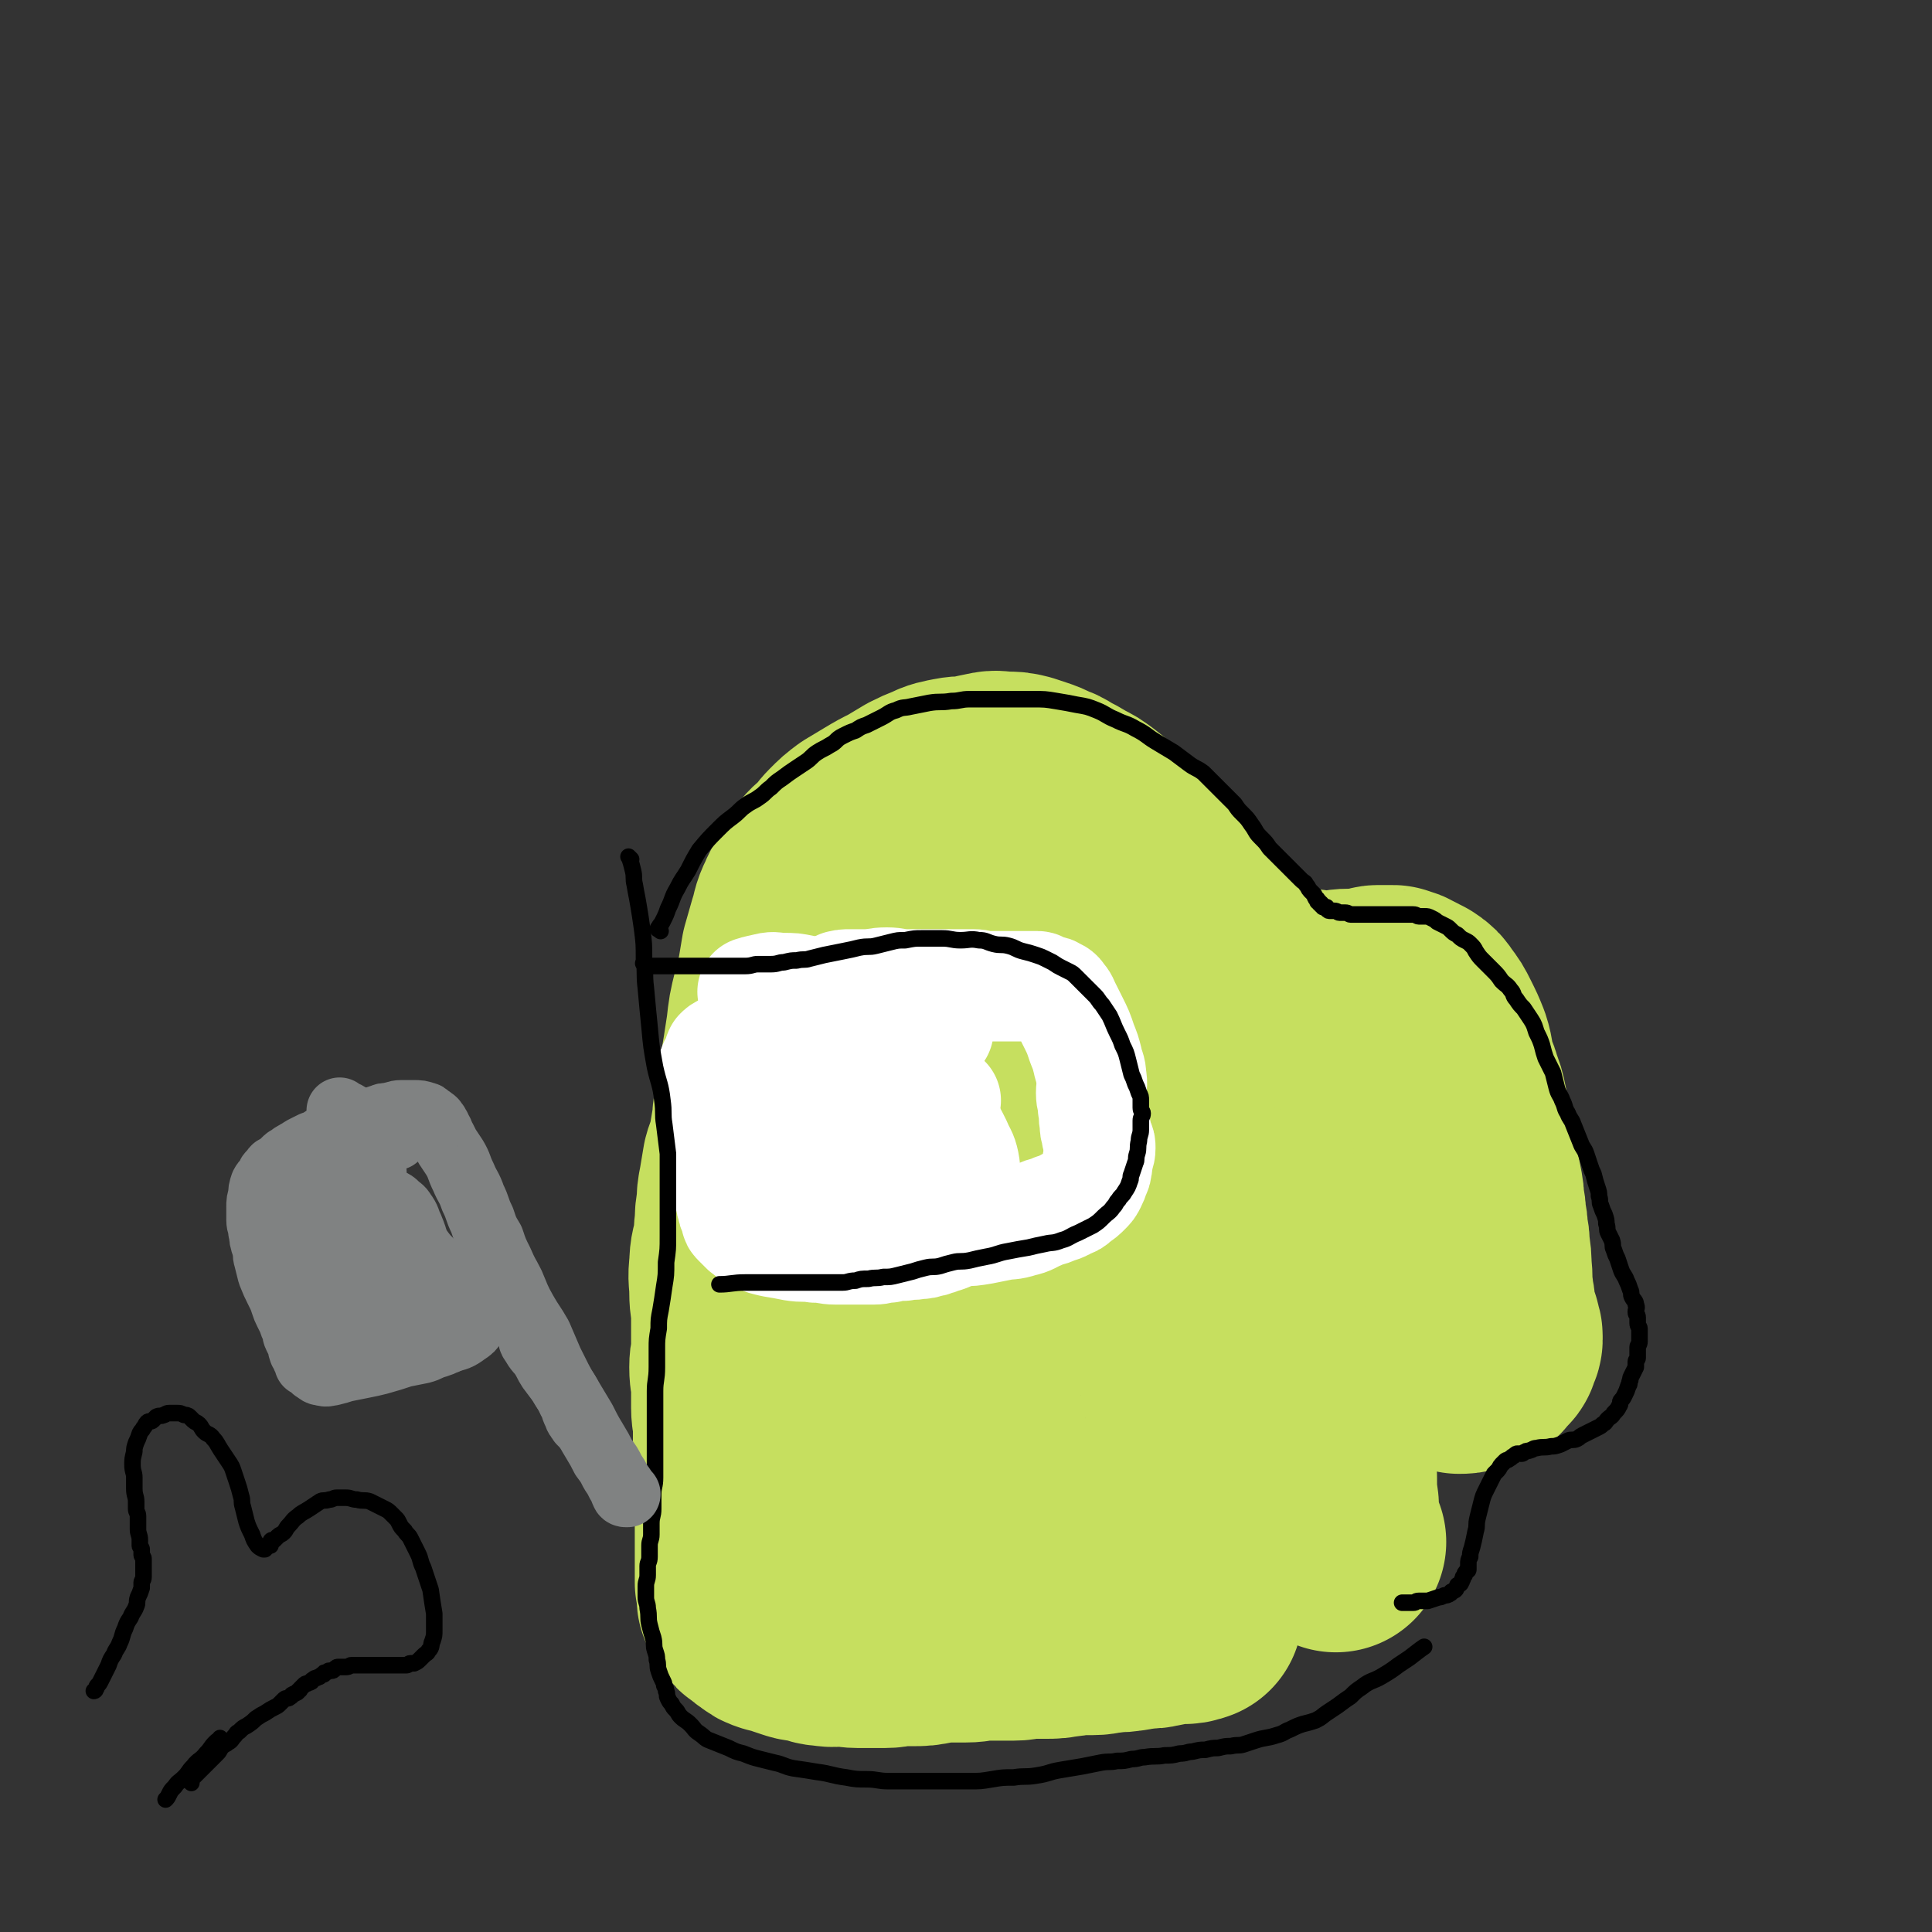 <svg viewBox='0 0 1050 1050' version='1.1' xmlns='http://www.w3.org/2000/svg' xmlns:xlink='http://www.w3.org/1999/xlink'><rect x="0" y="0" width="1050" height="1050" fill="#333333" stroke="none"/><g fill='none' stroke='#C6DF5F' stroke-width='120' stroke-linecap='round' stroke-linejoin='round'><path d='M726,838c-1,-1 -1,-1 -1,-1 -1,-1 0,0 0,0 0,0 0,0 0,0 -1,-4 -1,-4 -2,-8 -1,-5 -1,-6 -1,-11 -1,-7 -1,-7 -1,-15 -1,-6 -1,-6 -1,-13 0,-6 0,-6 -1,-13 -1,-7 -1,-7 -2,-14 -1,-8 -1,-8 -1,-16 0,-8 0,-8 -1,-17 -1,-8 -1,-8 -2,-15 -1,-8 -2,-8 -3,-15 -1,-7 -1,-7 -2,-14 -1,-8 -2,-8 -3,-16 -1,-9 0,-9 -2,-18 -1,-7 -2,-6 -4,-13 -2,-7 -2,-7 -3,-14 -2,-7 -2,-7 -3,-15 -2,-6 -2,-6 -3,-12 -2,-7 -1,-8 -3,-14 -2,-7 -2,-7 -4,-13 -2,-7 -3,-7 -5,-12 -3,-7 -3,-7 -6,-13 -3,-7 -3,-8 -6,-15 -3,-6 -3,-6 -7,-12 -3,-6 -3,-6 -7,-10 -4,-5 -5,-5 -9,-10 -4,-5 -4,-5 -8,-9 -5,-6 -5,-6 -9,-12 -4,-4 -4,-4 -8,-8 -4,-5 -4,-5 -8,-9 -5,-5 -4,-5 -9,-9 -5,-4 -5,-4 -10,-8 -4,-3 -4,-3 -8,-5 -5,-3 -5,-3 -9,-5 -3,-2 -3,-2 -6,-3 -4,-2 -4,-2 -7,-3 -3,-1 -3,-1 -6,-2 -4,-1 -4,-1 -8,-1 -5,0 -5,-1 -9,0 -5,1 -5,1 -9,2 -5,1 -5,0 -10,1 -5,1 -6,1 -10,3 -5,2 -5,2 -9,4 -5,3 -5,3 -10,6 -6,3 -6,3 -11,6 -5,3 -5,3 -10,6 -4,3 -4,3 -8,7 -3,3 -3,4 -6,7 -4,4 -4,3 -7,7 -3,4 -2,4 -4,8 -3,6 -4,6 -6,11 -3,6 -2,6 -4,12 -2,7 -2,7 -4,14 -1,6 -1,6 -2,12 -1,6 -2,6 -3,12 -2,8 -2,8 -3,17 -1,6 -1,7 -2,13 -1,6 -1,6 -2,12 -1,5 0,5 -1,10 -1,5 -1,5 -2,9 -1,4 0,4 -1,8 -1,6 -1,6 -2,12 -1,5 -2,5 -3,9 -1,6 -1,6 -2,12 -1,5 -1,5 -1,10 -1,5 -1,5 -1,10 -1,5 0,5 -1,10 -1,6 -2,6 -2,13 -1,7 0,7 0,14 0,7 1,7 1,13 0,5 0,5 0,10 0,4 0,4 0,8 0,5 -1,5 -1,10 0,6 1,6 1,11 0,6 0,6 0,11 0,5 1,5 1,10 0,4 0,4 0,8 0,3 0,3 0,6 0,3 0,3 0,6 0,3 1,3 1,6 0,4 0,4 0,7 0,4 0,4 0,8 0,4 0,4 0,8 0,2 0,2 0,5 0,2 0,2 0,4 0,2 0,2 0,4 0,2 0,2 0,4 0,3 0,3 0,5 0,1 0,1 0,3 0,2 0,2 0,4 0,2 0,2 0,3 0,1 0,1 0,2 0,1 0,1 0,2 0,1 1,1 1,2 0,1 0,1 0,1 0,1 0,1 0,1 0,1 0,1 0,1 0,1 0,1 0,1 0,1 0,1 0,1 0,1 0,1 0,1 0,1 0,1 1,2 1,1 1,2 2,3 1,2 1,2 3,3 2,2 2,2 4,3 2,2 2,2 5,3 4,1 4,1 7,2 3,1 3,1 6,2 3,1 3,0 6,1 5,1 5,2 9,2 5,1 5,0 9,0 4,0 4,1 8,1 4,0 4,0 8,0 4,0 4,0 7,0 4,0 4,-1 8,-1 4,0 4,0 7,0 5,0 5,0 10,-1 5,-1 5,-1 10,-1 5,0 5,0 9,0 5,0 5,-1 10,-1 4,0 4,0 8,0 4,0 4,0 8,0 4,0 4,-1 7,-1 5,0 5,0 10,0 5,0 5,0 10,-1 4,0 4,-1 8,-1 4,0 4,0 8,0 4,0 4,-1 8,-1 5,-1 5,0 10,-1 3,0 3,-1 7,-1 5,-1 5,0 9,-1 5,-1 5,-1 10,-2 2,0 2,0 4,0 3,0 3,0 6,-1 '/><path d='M542,514c-1,-1 -1,-1 -1,-1 -1,-1 0,0 0,0 1,1 0,1 1,1 1,1 2,1 3,2 2,2 2,2 3,4 2,2 2,2 3,4 2,3 2,2 4,5 2,4 2,4 4,7 3,4 3,4 5,7 3,5 3,5 5,9 3,6 4,6 6,11 3,7 3,7 5,14 2,6 2,6 4,12 2,7 2,7 4,14 3,8 4,8 7,16 4,10 3,10 6,19 3,8 3,8 5,15 2,6 2,6 4,12 2,6 2,6 3,11 2,7 2,7 3,14 2,7 2,7 3,14 1,7 1,7 1,14 0,5 0,5 0,10 0,5 0,5 0,9 0,4 -1,4 -1,8 -1,6 -1,6 -1,12 -1,6 0,6 -1,12 -1,4 -1,4 -2,8 -1,4 -1,4 -2,8 -1,4 -1,4 -2,7 -2,5 -1,5 -4,9 -2,4 -3,3 -6,6 -2,2 -2,3 -4,4 -4,3 -4,3 -8,4 -3,1 -4,1 -7,1 -4,0 -4,0 -8,0 -3,0 -3,0 -6,-1 -4,-1 -4,-1 -7,-2 -3,-1 -3,-1 -6,-2 -4,-1 -4,-1 -7,-3 -3,-2 -4,-2 -6,-4 -4,-3 -4,-3 -6,-7 -4,-6 -3,-6 -6,-12 -3,-7 -4,-7 -6,-13 -3,-7 -3,-8 -5,-15 -3,-8 -3,-8 -6,-17 -4,-10 -4,-10 -7,-20 -2,-7 -2,-7 -4,-14 -2,-7 -2,-7 -4,-14 -2,-7 -2,-7 -3,-13 -1,-6 -1,-6 -2,-12 -1,-8 -2,-8 -3,-17 -1,-6 -1,-6 -2,-12 -1,-6 -1,-7 -1,-13 -1,-6 -1,-6 -1,-11 0,-5 1,-5 1,-10 1,-6 0,-6 1,-12 1,-5 1,-5 1,-10 1,-5 0,-5 1,-10 0,-4 1,-4 1,-7 1,-3 0,-3 1,-6 0,-2 0,-2 1,-4 0,-1 0,-1 1,-2 0,-1 0,-1 1,-2 1,-1 1,-1 2,-1 0,-1 -1,-1 -1,-1 0,-1 1,-1 1,-1 1,-1 0,-1 0,-1 0,0 1,0 1,1 1,2 2,1 3,4 2,7 2,7 3,14 1,7 0,7 0,14 0,8 0,8 0,16 0,8 0,8 -1,15 -1,10 -1,10 -2,20 -1,8 -1,8 -2,17 -1,8 0,8 -1,16 -1,7 -1,7 -2,13 -1,8 -1,8 -1,15 0,7 0,7 0,13 0,5 -1,5 -1,9 0,4 0,4 0,7 0,4 0,4 0,8 0,5 0,5 0,9 0,4 0,4 0,8 0,5 -1,5 -1,10 0,6 0,6 0,11 0,5 1,5 1,9 1,5 1,5 1,10 1,5 1,5 1,9 0,4 0,4 1,7 0,2 1,2 1,3 '/><path d='M702,543c-1,-1 -2,-2 -1,-1 0,0 1,1 2,1 3,1 4,0 7,0 3,0 3,1 6,1 4,0 4,0 7,0 5,0 5,-1 10,-1 4,0 4,0 7,0 3,0 3,0 5,-1 2,0 2,-1 4,-1 2,0 2,0 3,0 2,0 2,0 3,0 1,0 1,0 2,0 1,0 0,1 1,1 1,0 1,0 2,0 1,0 0,1 1,1 1,1 2,0 3,1 2,1 2,1 4,2 3,2 3,2 5,5 3,4 3,4 5,8 3,6 3,6 5,11 2,6 1,7 3,13 1,5 2,4 3,9 2,5 2,5 3,10 1,5 1,5 2,9 1,6 1,6 2,11 1,6 1,6 2,12 1,6 1,6 2,11 1,5 1,5 1,9 1,4 1,4 1,8 1,4 1,4 1,8 1,4 1,4 1,8 1,6 1,6 1,11 1,7 0,7 1,13 0,4 1,4 1,8 1,4 0,4 1,8 1,2 1,2 2,4 0,1 0,1 0,2 0,1 1,1 1,2 0,1 0,1 0,2 0,1 -1,1 -1,2 -1,2 0,2 -1,3 -1,1 -1,1 -2,2 -2,2 -1,2 -3,3 -2,2 -3,1 -5,2 -3,1 -4,1 -6,1 '/></g>
<g fill='none' stroke='#FFFFFF' stroke-width='60' stroke-linecap='round' stroke-linejoin='round'><path d='M458,537c-1,-1 -1,-1 -1,-1 -1,-1 0,0 0,0 0,0 0,0 0,0 0,0 -1,0 0,0 1,-1 2,-1 5,-1 4,0 4,0 8,0 6,0 6,-1 12,-1 5,0 5,1 11,1 6,0 6,0 11,0 7,0 7,0 14,0 5,0 5,0 11,0 4,0 4,1 8,1 4,0 4,0 7,0 2,0 2,0 4,0 2,0 2,0 3,0 3,0 3,0 5,0 2,0 2,0 4,0 2,0 2,0 4,0 1,0 1,1 2,1 2,1 2,1 3,1 2,1 2,0 3,1 2,1 3,1 4,3 2,2 2,3 3,5 2,4 2,4 4,8 3,6 3,6 5,12 2,5 2,5 3,9 1,5 2,5 2,9 1,5 0,5 0,9 0,4 1,4 1,8 1,4 0,4 1,8 0,3 0,3 1,6 0,2 0,2 1,4 1,2 1,2 1,4 0,3 -1,3 -1,5 -1,3 0,3 -1,5 0,2 0,2 -1,4 -1,3 -1,3 -2,5 -1,2 -1,2 -3,4 -2,2 -2,2 -5,4 -2,2 -2,2 -5,3 -3,2 -4,2 -7,3 -4,2 -4,1 -8,3 -5,2 -5,3 -10,4 -6,2 -6,1 -11,2 -5,1 -5,1 -10,2 -6,1 -6,1 -11,1 -5,0 -5,0 -9,0 -4,0 -4,0 -7,0 -4,0 -4,0 -7,0 -4,0 -4,-1 -7,-1 -3,0 -3,0 -6,0 -3,0 -3,-1 -5,-1 -2,0 -2,0 -4,0 -2,0 -1,-1 -3,-1 -1,0 -1,0 -2,0 -2,0 -2,-1 -3,-1 -2,-1 -2,-1 -3,-1 -2,-1 -2,0 -3,-1 -2,-1 -2,-1 -3,-2 -1,-1 -1,-1 -3,-2 -1,-1 -1,0 -2,-1 -1,-1 -1,-1 -2,-2 -1,-1 -1,-1 -1,-1 -2,-2 -2,-2 -3,-3 -1,-1 0,-2 -1,-3 -1,-1 -1,-1 -2,-2 -1,-1 -1,-2 -1,-3 -1,-2 0,-2 -1,-4 -1,-3 -1,-2 -2,-5 -1,-3 -1,-3 -1,-5 -1,-3 -1,-3 -1,-5 0,-3 0,-3 -1,-5 0,-2 -1,-2 -1,-4 0,-2 0,-2 0,-4 0,-2 0,-2 0,-4 0,-2 -1,-2 -1,-3 0,-1 0,-2 0,-3 0,-2 1,-2 1,-4 0,-2 0,-2 0,-3 0,-1 0,-1 0,-2 0,-2 1,-2 1,-4 1,-3 1,-3 1,-6 '/><path d='M510,560c-1,-1 -1,-1 -1,-1 -1,-1 -1,0 -2,0 -4,0 -4,-1 -8,-1 -3,0 -3,0 -7,0 -3,0 -3,-1 -6,-1 -3,0 -3,0 -6,0 -3,0 -3,1 -5,1 -3,1 -3,0 -7,1 -3,0 -3,0 -7,1 -3,1 -3,1 -5,1 -3,1 -3,1 -5,1 -3,1 -3,1 -5,1 -3,1 -3,1 -5,1 -2,0 -2,0 -3,0 -2,0 -2,1 -3,1 -2,1 -2,0 -4,1 -2,0 -2,1 -4,1 -3,1 -3,1 -5,1 -3,0 -3,0 -6,0 -3,0 -3,0 -5,0 -3,0 -3,0 -6,0 -2,0 -2,0 -4,0 -1,0 -1,0 -2,0 -1,0 -1,0 -1,0 -1,0 -1,1 -1,1 -1,0 -1,0 -1,0 -1,0 -1,1 -2,1 -2,1 -2,1 -3,2 -1,2 0,2 -1,4 -1,2 -1,1 -2,3 -1,2 -1,3 -1,5 0,4 0,4 1,7 1,4 1,4 2,7 1,4 0,4 1,8 1,4 1,4 2,8 1,4 1,4 1,7 0,5 0,5 0,10 0,5 0,5 1,9 0,3 0,3 1,6 0,3 0,3 1,5 0,2 0,2 1,4 0,2 0,2 1,3 0,1 1,1 1,2 0,1 0,1 0,2 0,1 0,1 1,2 2,2 2,2 4,4 3,2 3,3 6,4 4,2 5,2 9,3 6,1 6,1 11,2 6,1 6,0 12,1 6,0 6,1 11,1 6,0 6,0 12,0 5,0 5,0 9,0 4,0 4,-1 8,-1 4,-1 4,-1 8,-1 4,-1 4,0 8,-1 3,0 3,0 5,-1 2,0 2,0 4,-1 2,0 2,-1 3,-1 2,-1 2,0 3,-1 1,0 1,0 2,-1 1,0 1,0 2,-1 1,-1 1,-1 2,-2 1,-1 1,-1 2,-2 2,-3 2,-3 3,-6 1,-4 1,-4 1,-8 0,-5 -1,-5 -1,-10 -1,-5 0,-5 -1,-10 -1,-5 -2,-5 -4,-10 -3,-6 -3,-6 -6,-11 -3,-6 -4,-6 -7,-11 -4,-6 -4,-6 -7,-11 -3,-5 -2,-5 -5,-9 -2,-3 -2,-3 -4,-5 -1,-1 -1,-1 -2,-2 -1,-1 -1,-1 -1,-2 0,0 0,-1 0,-1 0,-1 0,-1 -1,-1 0,-1 0,-1 -1,-1 -2,-2 -1,-2 -3,-3 -5,-4 -6,-5 -10,-8 '/><path d='M497,564c-1,-1 -1,-1 -1,-1 -1,-1 0,0 0,0 -2,-1 -2,-2 -5,-3 -7,-3 -7,-3 -13,-6 -8,-4 -8,-4 -17,-7 -6,-3 -7,-3 -14,-5 -5,-2 -5,-3 -11,-4 -5,-1 -5,-1 -10,-1 -5,0 -5,-1 -9,0 -4,1 -5,1 -8,2 '/><path d='M497,584c-1,-1 -2,-2 -1,-1 1,5 2,6 4,12 1,4 2,4 3,8 1,2 1,2 1,4 0,2 0,2 0,4 0,2 1,2 0,3 -1,2 -1,3 -3,4 -5,3 -5,3 -10,4 -8,1 -8,1 -16,1 -3,0 -3,0 -7,-1 '/><path d='M514,598c-1,-1 -1,-1 -1,-1 -1,-1 0,0 0,0 -3,1 -3,1 -7,1 -11,1 -11,0 -23,1 -7,0 -7,1 -15,1 '/></g>
<g fill='none' stroke='#000000' stroke-width='9' stroke-linecap='round' stroke-linejoin='round'><path d='M359,506c-1,-1 -1,-1 -1,-1 -1,-1 0,0 0,0 0,0 0,0 0,0 0,0 -1,0 0,0 0,-2 1,-2 2,-4 2,-4 2,-4 3,-7 3,-6 2,-6 5,-11 3,-6 3,-5 6,-10 3,-6 3,-6 6,-11 5,-6 5,-6 10,-11 4,-4 4,-4 8,-7 4,-3 4,-4 7,-6 4,-3 4,-2 8,-5 3,-2 3,-3 6,-5 3,-3 3,-3 6,-5 4,-3 4,-3 7,-5 3,-2 3,-2 6,-4 3,-2 3,-3 6,-5 3,-2 4,-2 7,-4 4,-2 3,-3 7,-5 4,-2 4,-2 7,-3 3,-2 3,-2 6,-3 4,-2 4,-2 8,-4 4,-2 4,-3 8,-4 4,-2 4,-1 8,-2 5,-1 5,-1 10,-2 6,-1 6,0 12,-1 5,0 5,-1 10,-1 5,0 5,0 9,0 4,0 4,0 8,0 4,0 4,0 8,0 5,0 5,0 9,0 7,0 7,0 13,1 6,1 6,1 11,2 6,1 6,1 11,3 5,2 5,3 10,5 6,3 6,2 11,5 6,3 6,4 11,7 5,3 5,3 10,6 4,3 4,3 8,6 4,3 4,2 8,5 3,3 3,3 6,6 3,3 3,3 6,6 3,3 3,3 5,5 2,3 2,3 4,5 3,3 3,3 5,6 3,4 2,4 5,7 3,3 3,3 5,6 3,3 3,3 6,6 2,2 2,2 3,3 2,2 2,2 3,3 2,2 2,2 3,3 1,1 1,1 2,2 2,2 2,1 3,3 1,1 1,2 2,3 1,1 1,1 2,2 1,1 0,1 1,2 0,1 1,0 1,1 0,0 0,1 0,1 0,0 1,0 1,0 0,0 0,1 0,1 0,0 1,0 1,0 0,0 0,1 0,1 0,0 0,0 0,0 1,0 1,0 1,0 0,0 0,1 0,1 0,0 1,0 2,0 0,0 0,1 0,1 1,1 1,1 2,1 1,0 1,0 2,0 2,0 2,1 3,1 2,0 2,0 3,0 2,0 2,1 3,1 2,0 2,0 3,0 2,0 2,0 3,0 2,0 2,0 3,0 2,0 2,0 3,0 2,0 2,0 3,0 3,0 3,0 6,0 3,0 3,0 5,0 2,0 2,0 4,0 2,0 2,0 4,0 2,0 2,1 3,1 2,0 2,0 3,0 2,0 2,0 4,1 2,1 2,1 3,2 2,1 2,1 4,2 2,1 2,1 3,2 2,2 2,2 4,3 2,2 2,2 4,3 2,1 2,1 3,2 2,2 2,2 3,4 2,3 2,3 4,5 3,3 3,3 5,5 3,3 3,3 5,6 3,3 3,2 5,5 2,2 1,3 3,5 2,3 2,3 4,5 2,3 2,3 4,6 2,3 2,4 3,7 2,4 2,4 3,7 1,4 1,4 2,7 2,4 2,4 4,8 1,4 1,4 2,8 1,4 2,4 3,7 2,4 1,4 3,7 1,3 2,3 3,6 2,5 2,5 4,10 1,3 2,3 3,6 1,3 1,3 2,6 1,3 1,3 2,5 1,4 1,4 2,7 1,3 1,3 1,5 1,3 0,3 1,5 1,3 1,3 2,5 1,3 1,3 1,5 1,3 0,3 1,5 1,2 1,2 2,4 1,3 0,3 1,5 1,3 1,3 2,5 1,3 1,3 2,6 1,3 2,3 3,6 1,2 1,2 2,5 1,2 0,2 1,4 1,2 2,2 2,4 1,2 0,2 0,4 0,2 1,1 1,3 0,2 0,2 0,3 0,2 1,2 1,3 0,2 0,2 0,4 0,2 0,2 0,3 0,2 -1,2 -1,3 0,2 0,2 0,3 0,2 0,2 0,3 0,1 -1,1 -1,2 0,1 0,2 0,3 -1,2 -1,2 -2,4 -1,2 -1,2 -1,3 -1,2 0,2 -1,3 -1,3 -1,3 -2,5 -1,2 -1,2 -2,3 -1,1 0,2 -1,3 -1,2 -1,2 -3,4 -1,2 -2,2 -3,3 -2,2 -1,2 -3,3 -1,1 -1,1 -3,2 -2,1 -2,1 -4,2 -2,1 -2,1 -4,2 -2,1 -1,1 -3,2 -2,1 -3,0 -5,1 -2,1 -2,1 -4,2 -3,1 -3,1 -5,1 -4,1 -4,0 -8,1 -2,0 -2,1 -3,1 -2,1 -2,0 -3,1 -1,0 -1,1 -2,1 -1,0 -1,0 -2,0 -1,0 -1,0 -2,1 -2,1 -1,1 -3,2 -1,1 -1,0 -2,1 -1,1 -1,1 -2,2 -1,1 -1,2 -2,3 -1,1 -1,1 -2,2 -1,2 -1,2 -2,4 -1,2 -1,2 -2,4 -2,4 -2,4 -3,8 -1,4 -1,4 -2,8 -1,4 0,4 -1,7 -1,5 -1,5 -2,9 -1,3 -1,3 -1,5 -1,2 -1,2 -1,4 0,2 0,2 0,3 0,1 -1,0 -1,1 -1,1 -1,1 -1,2 -1,1 -1,1 -1,2 -1,1 0,1 -1,2 0,1 -1,1 -1,1 -1,1 -1,0 -1,1 -1,1 0,1 -1,2 -1,1 -1,0 -2,1 -1,0 0,1 -1,1 -1,1 -2,1 -3,1 -2,1 -2,1 -3,1 -3,1 -3,1 -6,2 -3,0 -3,0 -5,0 -2,0 -1,1 -3,1 -2,0 -2,0 -4,0 -1,0 -1,0 -2,0 '/><path d='M343,467c-1,-1 -1,-1 -1,-1 -1,-1 0,0 0,0 0,0 0,0 0,0 0,0 0,0 0,0 -1,-1 0,0 0,0 1,3 1,3 2,7 1,4 0,4 1,8 1,6 1,5 2,11 1,6 1,6 2,13 1,8 1,8 1,16 1,8 0,8 1,16 1,11 1,11 2,21 1,11 1,11 3,22 2,9 3,9 4,18 1,7 0,7 1,13 1,8 1,8 2,16 0,7 0,7 0,13 0,6 0,6 0,11 0,5 0,5 0,11 0,5 0,5 0,10 0,7 0,7 -1,14 0,7 0,7 -1,13 -1,7 -1,7 -2,13 -1,5 -1,5 -1,10 -1,6 -1,6 -1,11 0,5 0,5 0,10 0,7 -1,7 -1,13 0,5 0,5 0,10 0,5 0,5 0,10 0,4 0,4 0,8 0,6 0,6 0,11 0,4 0,4 0,8 0,5 -1,5 -1,9 0,4 0,4 0,8 0,4 -1,4 -1,8 0,3 0,3 0,6 0,3 -1,3 -1,6 0,3 0,3 0,6 0,3 -1,3 -1,5 0,3 0,3 0,5 0,3 -1,3 -1,6 0,3 0,3 0,6 0,3 1,3 1,6 1,5 0,5 1,9 1,4 1,4 2,7 1,4 0,4 1,7 1,3 1,3 1,5 1,3 0,3 1,6 1,3 1,3 2,5 1,2 1,2 1,3 1,2 1,2 1,3 1,2 0,2 1,4 1,2 1,2 2,3 1,2 1,2 2,3 2,2 1,2 3,4 2,2 3,2 5,4 3,3 2,3 5,5 3,2 3,3 6,4 5,2 5,2 10,4 4,2 4,2 8,3 5,2 5,2 9,3 4,1 4,1 8,2 5,1 5,2 10,3 7,1 7,1 13,2 8,1 8,2 16,3 5,1 6,1 11,1 6,0 6,1 12,1 6,0 6,0 12,0 8,0 8,0 17,0 7,0 8,0 15,0 6,0 6,0 12,-1 6,-1 6,-1 12,-1 6,-1 6,0 12,-1 7,-1 7,-2 13,-3 6,-1 6,-1 12,-2 5,-1 5,-1 10,-2 5,-1 5,0 9,-1 4,0 4,0 8,-1 4,0 4,-1 7,-1 6,-1 6,0 11,-1 4,0 4,0 8,-1 4,0 4,-1 7,-1 4,-1 4,-1 7,-1 4,-1 4,-1 7,-1 4,-1 4,-1 7,-1 4,-1 4,0 7,-1 3,-1 3,-1 6,-2 6,-2 6,-1 12,-3 4,-1 4,-2 7,-3 4,-2 4,-2 7,-3 4,-1 4,-1 7,-2 4,-2 3,-2 6,-4 3,-2 3,-2 6,-4 4,-3 4,-3 7,-5 3,-3 3,-3 6,-5 5,-4 6,-3 11,-6 5,-3 5,-3 9,-6 3,-2 3,-2 6,-4 4,-3 5,-4 8,-6 '/><path d='M351,525c-1,-1 -1,-1 -1,-1 -1,-1 0,0 0,0 1,1 1,1 3,1 3,0 3,0 6,0 4,0 4,0 7,0 4,0 4,0 7,0 5,0 5,0 9,0 4,0 4,0 7,0 5,0 5,0 9,0 4,0 4,0 7,0 4,0 4,-1 7,-1 4,0 4,0 7,0 4,0 4,-1 7,-1 4,-1 4,-1 7,-1 4,-1 4,0 7,-1 4,-1 4,-1 8,-2 5,-1 5,-1 10,-2 5,-1 5,-1 9,-2 5,-1 5,0 9,-1 4,-1 4,-1 8,-2 4,-1 4,-1 8,-1 5,-1 5,-1 9,-1 6,0 6,0 11,0 5,0 5,1 10,1 5,0 5,-1 10,0 4,0 4,1 8,2 4,1 4,0 8,1 4,1 4,2 8,3 4,1 4,1 7,2 3,1 3,1 5,2 2,1 2,1 4,2 3,2 3,2 5,3 2,1 2,1 4,2 2,1 2,1 4,3 3,3 3,3 6,6 2,2 2,2 4,4 2,2 2,3 4,5 2,3 2,3 4,6 2,4 2,5 4,9 2,4 2,4 3,7 2,4 2,4 3,8 1,4 1,4 2,8 1,2 1,2 2,5 1,2 1,2 2,5 1,2 1,2 1,4 0,2 0,2 0,4 0,2 1,2 1,3 0,2 -1,2 -1,4 0,3 0,3 0,5 0,3 -1,3 -1,6 -1,4 0,4 -1,7 -1,3 0,3 -1,5 -1,3 -1,3 -2,6 -1,2 0,2 -1,4 -1,3 -1,3 -3,6 -1,2 -2,2 -3,4 -2,2 -1,2 -3,4 -2,3 -3,3 -5,5 -3,3 -3,3 -6,5 -4,2 -4,2 -8,4 -5,2 -5,3 -9,4 -5,2 -5,1 -9,2 -5,1 -5,1 -9,2 -6,1 -6,1 -11,2 -6,1 -6,2 -12,3 -5,1 -5,1 -9,2 -5,1 -5,0 -9,1 -4,1 -4,1 -7,2 -4,1 -4,0 -8,1 -4,1 -4,1 -7,2 -4,1 -4,1 -8,2 -4,1 -4,1 -8,1 -4,1 -4,0 -8,1 -4,0 -4,0 -7,1 -4,0 -4,1 -7,1 -4,0 -4,0 -7,0 -4,0 -4,0 -8,0 -4,0 -4,0 -7,0 -4,0 -4,0 -7,0 -3,0 -3,0 -6,0 -4,0 -4,0 -8,0 -5,0 -5,0 -10,0 -7,0 -8,1 -14,1 '/></g>
<g fill='none' stroke='#808282' stroke-width='9' stroke-linecap='round' stroke-linejoin='round'><path d='M302,770c-1,-1 -1,-1 -1,-1 -1,-1 0,0 0,0 0,0 0,0 0,0 0,0 0,0 0,0 -1,-3 -1,-3 -2,-5 -2,-6 -3,-5 -5,-11 -3,-8 -2,-8 -5,-16 -3,-7 -4,-7 -7,-14 -4,-7 -4,-7 -7,-15 -4,-7 -4,-7 -7,-14 -3,-5 -3,-5 -5,-11 -2,-7 -2,-7 -4,-13 -2,-5 -2,-5 -3,-10 -1,-4 -1,-4 -2,-8 -1,-4 -2,-4 -3,-7 -1,-3 -1,-3 -2,-5 -1,-3 0,-3 -1,-5 -1,-2 -1,-2 -2,-3 -1,-1 0,-2 -1,-3 0,-1 0,-1 -1,-2 0,-1 -1,0 -1,-1 -1,-1 -1,-1 -1,-2 0,-1 0,-1 0,-1 0,-1 -1,-1 -1,-1 -1,-1 0,-1 0,-1 '/></g>
<g fill='none' stroke='#808282' stroke-width='36' stroke-linecap='round' stroke-linejoin='round'><path d='M317,774c-1,-1 -1,-1 -1,-1 -1,-1 0,0 0,0 0,0 0,0 0,0 -2,-3 -2,-2 -3,-5 -2,-4 -1,-4 -3,-7 -2,-5 -3,-5 -5,-9 -3,-6 -3,-6 -6,-12 -3,-7 -3,-7 -6,-14 -4,-7 -4,-6 -8,-13 -4,-7 -4,-8 -7,-15 -3,-6 -3,-5 -6,-12 -3,-6 -3,-6 -5,-12 -3,-5 -3,-5 -5,-11 -3,-6 -2,-6 -5,-12 -2,-6 -3,-6 -5,-11 -3,-6 -2,-6 -5,-11 -2,-3 -2,-3 -4,-6 -1,-2 -1,-2 -2,-4 -1,-1 -1,-1 -1,-2 -1,-1 0,-1 -1,-2 0,-1 -1,0 -1,-1 0,0 0,-1 0,-1 0,-1 -1,-1 -1,-1 0,0 0,0 0,0 0,-1 0,-1 0,-1 0,0 0,0 -1,0 0,0 0,0 0,0 -1,0 0,-1 0,-1 0,-1 -1,-1 -1,-1 -1,-1 -1,-1 -1,-1 -2,-1 -2,-2 -3,-2 -3,-1 -3,-1 -6,-1 -4,0 -4,0 -7,0 -3,0 -3,1 -5,1 -3,1 -3,0 -5,1 -3,1 -3,1 -6,2 -4,2 -4,2 -8,3 -4,1 -4,1 -7,2 -4,1 -4,1 -7,3 -2,1 -2,1 -4,2 -3,2 -3,2 -6,3 -2,1 -2,1 -4,2 -2,1 -2,1 -3,2 -1,1 -1,0 -2,1 -2,1 -2,1 -3,2 -2,1 -2,1 -3,2 -1,1 -1,1 -2,2 -1,1 -2,1 -3,2 -1,0 -1,1 -1,1 -1,1 -1,1 -2,2 -1,1 0,1 -1,2 -1,2 -2,2 -3,4 -1,3 -1,3 -1,6 -1,3 -1,3 -1,6 0,4 0,4 0,7 0,3 1,3 1,6 1,3 0,3 1,5 0,2 1,2 1,4 1,3 0,3 1,6 1,4 1,4 2,8 2,5 2,5 4,9 2,4 2,4 3,7 1,3 1,3 2,5 1,2 1,2 2,4 1,3 1,3 2,5 1,2 0,2 1,4 1,2 1,2 2,4 1,2 0,2 1,4 0,1 1,1 1,2 1,1 0,1 1,2 0,1 1,0 1,1 0,1 0,1 0,2 0,0 1,-1 1,-1 0,0 0,1 0,1 0,1 1,1 1,1 1,1 1,1 2,2 2,1 2,2 4,2 3,1 3,0 5,0 4,-1 4,-1 7,-2 5,-1 5,-1 10,-2 5,-1 5,-1 9,-2 7,-2 7,-2 13,-4 5,-1 5,-1 10,-2 4,-1 4,-2 8,-3 3,-1 3,-1 5,-2 1,0 1,-1 2,-1 '/><path d='M177,635c-1,-1 -1,-1 -1,-1 -1,-1 0,0 0,0 2,2 2,2 3,4 3,5 3,5 5,10 3,7 2,7 5,13 3,7 3,7 6,13 3,7 3,7 5,13 2,6 3,6 4,11 1,4 0,4 1,7 0,2 1,2 1,4 0,2 -1,2 -1,3 0,1 0,2 0,2 -2,-1 -2,-2 -4,-4 -4,-4 -4,-4 -7,-9 -3,-5 -2,-5 -3,-10 -1,-3 -2,-3 -2,-6 -1,-3 0,-3 0,-6 0,-3 0,-3 0,-5 0,-2 0,-2 1,-3 0,-1 1,-1 1,-2 0,-1 0,-1 0,-2 0,0 0,0 0,0 1,-1 1,-1 2,-1 3,0 4,0 6,1 5,2 5,3 9,6 4,3 4,4 6,7 3,4 2,4 4,8 2,4 2,4 3,7 1,3 0,3 0,5 0,2 0,2 -1,3 0,1 0,1 -1,1 -1,1 -1,1 -2,1 -3,-2 -4,-2 -6,-5 -4,-5 -4,-5 -6,-10 -2,-5 -1,-5 -2,-9 -1,-5 -1,-5 -1,-9 0,-3 1,-3 1,-6 1,-3 0,-3 1,-5 0,-2 1,-2 1,-3 0,-1 1,-1 1,-2 0,-1 0,-1 0,-1 0,-1 1,-1 1,-1 1,-1 1,-1 1,-1 2,-1 2,-1 4,0 2,1 2,1 3,2 2,2 3,2 4,4 3,4 2,4 4,8 2,5 2,5 3,9 '/><path d='M287,720c-1,-1 -1,-1 -1,-1 -1,-1 0,0 0,0 1,3 1,3 2,6 1,2 0,3 2,5 2,4 3,4 5,7 2,3 2,4 4,7 3,4 3,4 6,8 3,5 3,5 6,10 3,5 3,5 6,10 3,6 3,6 6,11 3,5 3,5 5,9 3,4 3,4 5,8 2,3 2,3 3,5 1,2 1,2 2,3 1,1 0,2 1,3 0,1 1,1 1,1 0,0 0,0 0,0 1,0 1,0 1,0 '/><path d='M170,631c-1,-1 -1,-1 -1,-1 -1,-1 0,0 0,0 0,0 0,0 0,0 0,0 -1,0 0,0 1,-1 2,-1 4,0 4,1 5,1 8,3 6,4 6,4 12,9 5,5 5,5 11,11 4,4 5,4 10,8 4,5 3,5 7,10 4,4 4,4 7,8 3,4 3,4 6,7 3,3 3,2 5,5 4,5 3,5 6,9 3,4 3,4 5,7 2,3 1,3 3,5 1,2 2,2 3,3 1,1 1,0 1,1 0,1 0,1 0,2 0,0 1,-1 1,-1 1,0 0,1 0,1 0,1 0,1 0,1 -2,3 -2,3 -5,5 -4,3 -5,3 -9,4 -6,2 -6,1 -12,2 '/><path d='M235,695c-1,-1 -1,-1 -1,-1 -1,-1 -1,-1 -1,-1 -2,-1 -2,-1 -4,-1 -3,0 -3,0 -5,0 -4,1 -4,1 -7,2 -4,2 -4,2 -7,4 -3,2 -3,2 -6,4 -2,2 -2,1 -4,3 -2,2 -2,2 -4,4 -1,1 -2,1 -3,2 -1,0 -1,0 -1,0 -1,0 -1,0 -1,1 0,0 0,1 0,1 -1,0 -1,0 -2,-1 -3,-2 -3,-2 -5,-5 -3,-4 -3,-4 -5,-8 -3,-5 -3,-5 -4,-10 -1,-4 -1,-4 -1,-7 0,-3 0,-3 0,-6 0,-3 0,-3 0,-5 0,-2 1,-2 1,-3 0,-2 0,-2 0,-3 0,-2 1,-2 1,-4 0,-1 0,-1 0,-2 0,-1 1,-1 1,-2 0,-1 0,-1 0,-2 0,-2 1,-1 1,-3 0,-1 0,-1 0,-2 0,-1 0,-1 1,-2 1,-2 1,-2 2,-3 1,-1 1,-1 2,-2 2,-1 3,-1 5,-2 3,-1 3,0 5,-1 2,0 2,-1 3,-1 4,-1 4,-1 7,-2 '/><path d='M186,605c-1,-1 -1,-1 -1,-1 -1,-1 0,0 0,0 0,0 0,0 0,0 3,2 3,1 5,3 3,2 3,3 6,5 2,2 2,2 4,4 1,1 1,1 1,1 '/><path d='M215,616c-1,-1 -1,-1 -1,-1 -1,-1 0,0 0,0 1,1 1,2 1,3 '/></g>
<g fill='none' stroke='#000000' stroke-width='9' stroke-linecap='round' stroke-linejoin='round'><path d='M104,969c-1,-1 -1,-1 -1,-1 -1,-1 0,0 0,0 0,0 0,0 0,0 1,-1 1,-1 2,-2 3,-3 3,-3 5,-5 2,-2 2,-2 4,-4 2,-2 2,-2 4,-4 2,-2 1,-2 3,-4 1,-1 2,-1 3,-2 2,-1 2,-2 3,-3 2,-2 1,-2 3,-3 2,-2 2,-2 4,-3 3,-2 3,-2 5,-4 3,-2 3,-2 5,-3 3,-2 3,-2 5,-3 2,-1 2,-1 3,-2 1,-1 1,-1 2,-2 1,-1 1,-1 2,-1 1,0 1,0 2,-1 1,0 0,-1 1,-1 1,-1 1,0 2,-1 1,0 1,-1 1,-1 1,-1 1,0 1,-1 1,-1 1,-1 2,-2 1,-1 1,-1 2,-1 1,-1 1,0 2,-1 1,0 0,-1 1,-1 1,-1 1,-1 2,-1 1,-1 1,0 2,-1 1,-1 1,-1 2,-1 0,-1 0,-1 1,-1 1,0 1,-1 2,-1 1,0 1,0 1,0 1,0 1,0 2,-1 1,-1 1,-1 2,-1 2,0 2,0 4,0 2,0 2,-1 3,-1 2,0 2,0 3,0 2,0 2,0 3,0 2,0 2,0 3,0 3,0 3,0 5,0 3,0 3,0 5,0 2,0 2,0 3,0 2,0 2,0 4,0 2,0 2,0 4,0 1,0 1,-1 2,-1 1,0 1,0 2,0 2,-1 2,-1 3,-2 1,-1 1,-1 2,-2 2,-2 2,-1 3,-3 2,-2 1,-3 2,-5 1,-3 1,-3 1,-6 0,-5 0,-5 0,-9 -1,-6 -1,-6 -2,-13 -2,-6 -2,-6 -4,-12 -2,-4 -1,-4 -3,-8 -2,-4 -2,-4 -4,-8 -1,-2 -2,-2 -3,-4 -2,-2 -2,-2 -3,-4 -1,-2 -1,-2 -2,-3 -1,-1 -1,-1 -2,-2 -2,-2 -2,-2 -4,-3 -2,-1 -2,-1 -4,-2 -2,-1 -2,-1 -4,-2 -3,-1 -4,0 -7,-1 -3,0 -3,-1 -6,-1 -3,0 -3,0 -5,0 -2,0 -2,1 -4,1 -3,1 -3,0 -5,1 -3,2 -3,2 -6,4 -3,2 -4,2 -6,4 -3,2 -3,3 -5,5 -2,2 -1,2 -3,4 -1,1 -2,1 -3,2 -1,1 -1,1 -2,2 -1,0 -1,0 -1,0 -1,0 -1,1 -1,1 -1,1 0,1 0,2 0,0 -1,0 -1,0 -1,1 -1,1 -1,1 0,0 -1,0 -1,0 0,0 0,1 0,1 0,0 -1,0 -1,0 -2,-1 -2,-1 -3,-2 -2,-3 -2,-3 -3,-6 -2,-4 -2,-4 -3,-7 -1,-4 -1,-4 -2,-8 -1,-3 0,-3 -1,-6 -1,-4 -1,-4 -2,-7 -1,-3 -1,-3 -2,-6 -1,-3 -1,-3 -3,-6 -2,-3 -2,-3 -4,-6 -2,-3 -2,-4 -4,-6 -2,-3 -3,-2 -5,-4 -2,-2 -1,-2 -3,-4 -1,-1 -2,-1 -3,-2 -1,-1 -1,-1 -2,-2 -1,-1 -2,-1 -3,-1 -2,-1 -2,-1 -4,-1 -2,0 -2,0 -4,0 -2,0 -2,1 -3,1 -2,1 -2,0 -4,1 -1,1 -1,1 -2,2 -1,1 -2,0 -3,1 -1,1 -1,2 -2,3 -1,2 -1,1 -2,3 -1,3 -1,3 -2,5 -1,3 -1,3 -1,5 -1,4 -1,4 -1,7 0,4 1,4 1,7 0,3 0,3 0,6 0,4 1,4 1,7 0,2 0,2 0,4 0,2 1,2 1,4 0,2 0,2 0,4 0,2 0,2 0,3 0,3 1,3 1,6 0,2 0,2 0,3 0,1 1,1 1,2 0,1 0,1 0,2 0,1 0,1 0,1 0,1 1,1 1,2 0,1 0,1 0,1 0,1 0,1 0,2 0,1 0,1 0,2 0,0 0,0 0,1 0,1 0,1 0,2 0,1 0,1 0,2 0,2 -1,2 -1,3 0,2 0,2 0,3 -1,3 -1,3 -2,5 -1,3 0,3 -1,5 -1,3 -2,3 -3,6 -2,3 -2,3 -3,6 -2,4 -1,4 -3,8 -1,3 -2,3 -3,6 -2,3 -2,3 -3,6 -1,2 -1,2 -2,4 -1,2 -1,2 -2,4 -1,2 -1,2 -2,3 -1,1 0,1 -1,2 0,1 -1,1 -1,1 '/><path d='M121,946c-1,-1 -1,-1 -1,-1 -1,-1 0,0 0,0 0,0 0,0 0,0 -2,1 -2,1 -3,2 -3,3 -2,3 -5,6 -3,4 -4,3 -7,7 -3,3 -2,3 -5,6 -3,3 -3,2 -5,5 -2,2 -2,2 -3,4 -1,2 -1,2 -2,3 '/></g>
</svg>